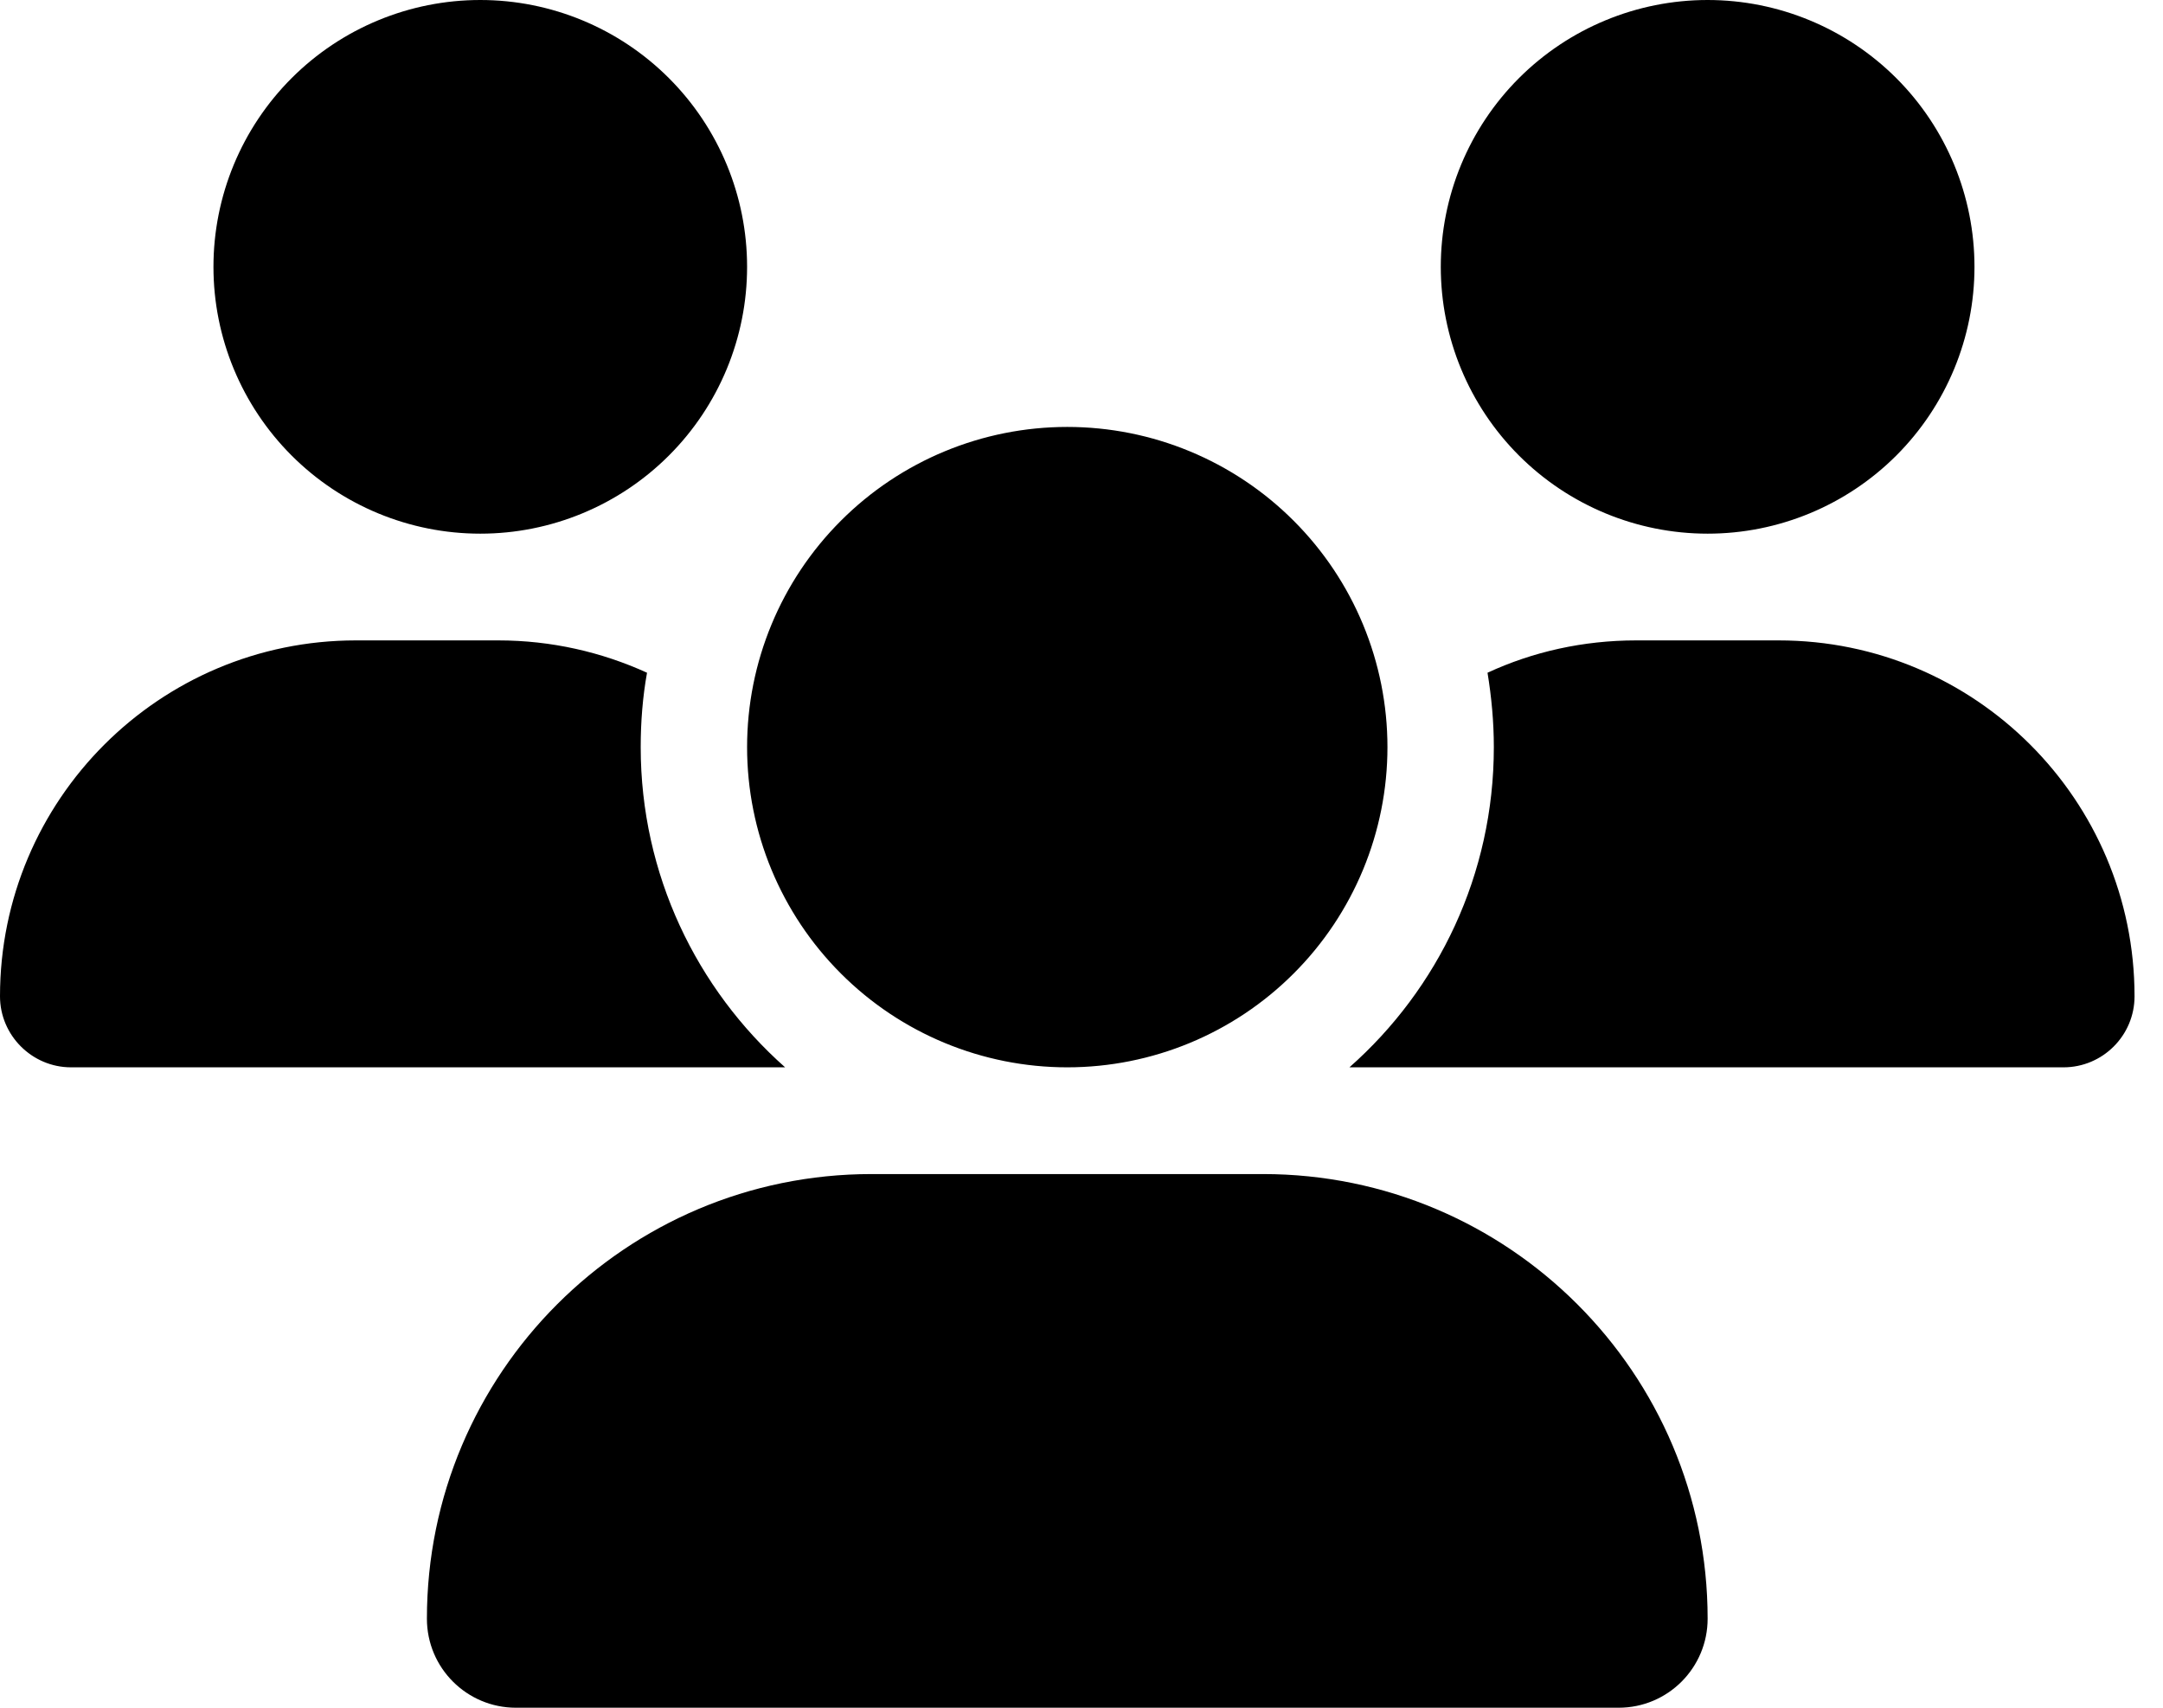 <svg width="38" height="30" viewBox="0 0 38 30" fill="none" xmlns="http://www.w3.org/2000/svg">
<path d="M8.438 0C9.681 0 10.873 0.494 11.752 1.373C12.631 2.252 13.125 3.444 13.125 4.688C13.125 5.931 12.631 7.123 11.752 8.002C10.873 8.881 9.681 9.375 8.438 9.375C7.194 9.375 6.002 8.881 5.123 8.002C4.244 7.123 3.75 5.931 3.75 4.688C3.75 3.444 4.244 2.252 5.123 1.373C6.002 0.494 7.194 0 8.438 0ZM30 0C31.243 0 32.435 0.494 33.315 1.373C34.194 2.252 34.688 3.444 34.688 4.688C34.688 5.931 34.194 7.123 33.315 8.002C32.435 8.881 31.243 9.375 30 9.375C28.757 9.375 27.564 8.881 26.685 8.002C25.806 7.123 25.312 5.931 25.312 4.688C25.312 3.444 25.806 2.252 26.685 1.373C27.564 0.494 28.757 0 30 0ZM0 17.502C0 14.051 2.801 11.25 6.252 11.25H8.754C9.686 11.25 10.57 11.455 11.367 11.818C11.291 12.24 11.256 12.68 11.256 13.125C11.256 15.363 12.24 17.373 13.793 18.75C13.781 18.75 13.77 18.75 13.752 18.75H1.248C0.562 18.75 0 18.188 0 17.502ZM23.748 18.75C23.736 18.75 23.725 18.75 23.707 18.75C25.266 17.373 26.244 15.363 26.244 13.125C26.244 12.68 26.203 12.246 26.133 11.818C26.93 11.449 27.814 11.25 28.746 11.25H31.248C34.699 11.25 37.5 14.051 37.5 17.502C37.5 18.193 36.938 18.75 36.252 18.75H23.748ZM13.125 13.125C13.125 11.633 13.718 10.202 14.773 9.148C15.827 8.093 17.258 7.5 18.75 7.5C20.242 7.5 21.673 8.093 22.727 9.148C23.782 10.202 24.375 11.633 24.375 13.125C24.375 14.617 23.782 16.048 22.727 17.102C21.673 18.157 20.242 18.75 18.75 18.75C17.258 18.75 15.827 18.157 14.773 17.102C13.718 16.048 13.125 14.617 13.125 13.125ZM7.5 28.436C7.5 24.123 10.998 20.625 15.31 20.625H22.189C26.502 20.625 30 24.123 30 28.436C30 29.297 29.303 30 28.436 30H9.064C8.203 30 7.5 29.303 7.5 28.436Z" fill="black"/>
</svg>

